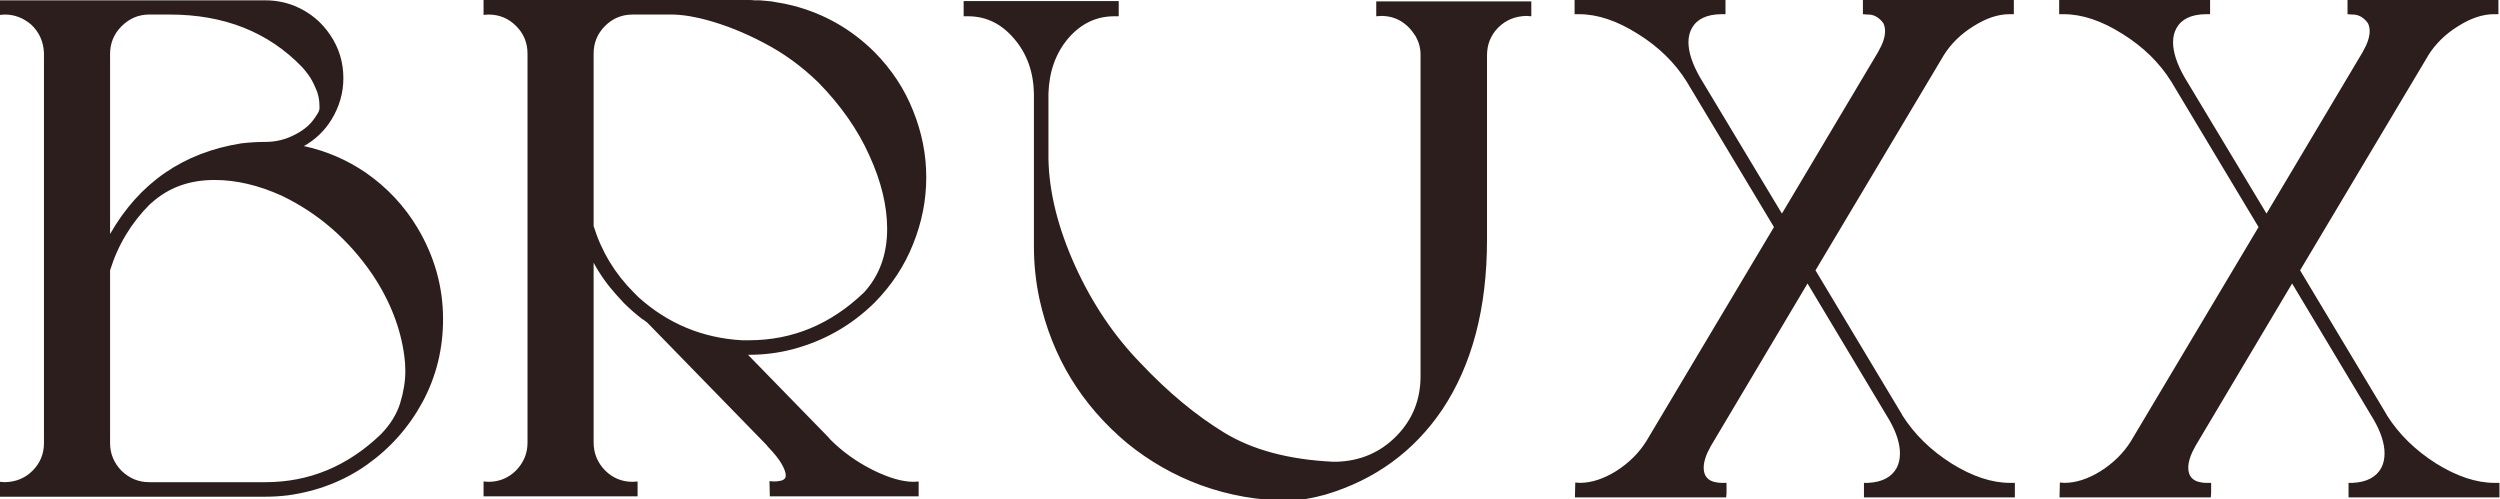 <?xml version="1.0" encoding="UTF-8"?> <svg xmlns="http://www.w3.org/2000/svg" width="1167" height="233" viewBox="0 0 1167 233" fill="none"><path d="M134.432 231.217C130.878 231.648 127.377 231.863 123.93 231.863H-4.3869e-05V224.916L2.262 225.077C7.433 224.969 11.741 223.192 15.188 219.745C18.743 216.19 20.52 211.882 20.52 206.819V24.721C20.305 19.443 18.312 15.027 14.542 11.472C10.88 8.348 6.786 6.786 2.262 6.786L-4.3869e-05 6.948V0.162H123.93C128.669 0.162 133.193 1.023 137.502 2.747C144.504 5.655 150.051 10.18 154.145 16.319C158.238 22.352 160.285 29.084 160.285 36.517C160.285 43.303 158.453 49.712 154.791 55.744C151.559 61.023 147.251 65.17 141.865 68.186C152.313 70.448 161.954 74.595 170.787 80.627C180.697 87.521 188.722 96.085 194.862 106.318C202.833 119.675 206.819 133.894 206.819 148.974C206.819 162.87 203.641 175.742 197.286 187.591C190.93 199.333 182.313 209.081 171.433 216.837C160.662 224.485 148.328 229.278 134.432 231.217ZM69.64 225.077H123.93C144.288 225.077 162.223 217.645 177.735 202.78C182.151 198.255 185.167 193.408 186.783 188.238C188.399 182.959 189.207 177.951 189.207 173.211C189.207 170.733 189.045 168.364 188.722 166.102C186.999 153.068 182.044 140.411 173.857 128.131C162.654 111.758 148.489 99.478 131.362 91.291C120.59 86.444 110.249 84.02 100.339 84.02H100.016C88.383 84.02 78.634 87.575 70.771 94.684H70.609C70.609 94.792 70.555 94.9 70.448 95.007L70.124 95.169C61.292 104.002 55.044 114.343 51.382 126.192V206.819C51.382 211.774 53.159 216.083 56.714 219.745C60.376 223.3 64.685 225.077 69.64 225.077ZM140.734 61.076C142.888 59.676 144.665 58.06 146.066 56.229C146.82 55.26 147.52 54.236 148.166 53.159C148.813 52.19 149.136 51.328 149.136 50.574V49.604C149.136 46.48 148.543 43.68 147.358 41.202C146.281 38.617 145.096 36.463 143.804 34.739C142.511 33.016 141.542 31.831 140.895 31.184C125.168 14.919 104.594 6.786 79.173 6.786H69.64C64.685 6.786 60.376 8.618 56.714 12.28C53.159 15.835 51.382 20.143 51.382 25.206V109.226C65.062 85.313 85.528 71.202 112.781 66.893C116.551 66.462 120.267 66.247 123.93 66.247C128.777 66.247 133.355 65.116 137.664 62.854C138.741 62.315 139.764 61.723 140.734 61.076ZM426.564 224.916L428.826 224.754V231.702H359.348L359.186 224.592L361.448 224.754C362.31 224.754 363.279 224.646 364.357 224.431C365.434 224.215 366.188 223.731 366.619 222.977C366.726 222.654 366.78 222.277 366.78 221.846C366.78 220.553 366.134 218.776 364.841 216.514C363.549 214.252 361.34 211.505 358.217 208.273L357.894 207.788L302.149 150.59L300.21 149.136H300.049C296.817 146.658 293.855 144.073 291.162 141.38C290.085 140.195 288.954 138.957 287.769 137.664C283.568 133.032 280.013 128.023 277.105 122.637V206.496C277.105 211.559 278.882 215.921 282.437 219.584C285.992 223.138 290.3 224.916 295.363 224.916L297.625 224.754V231.702H225.723V224.754L227.985 224.916C233.048 224.916 237.357 223.138 240.912 219.584C244.466 215.921 246.244 211.612 246.244 206.657V25.045C246.244 19.982 244.466 15.673 240.912 12.118C237.357 8.564 233.048 6.786 227.985 6.786L225.723 6.948V0H349.653C350.515 0 351.377 0.054 352.238 0.162H354.824L360.156 0.646L361.933 0.97C364.734 1.4 367.427 1.939 370.012 2.585C384.661 6.356 397.372 13.573 408.144 24.237C416.223 32.423 422.255 41.579 426.241 51.705C430.334 61.83 432.381 72.171 432.381 82.728C432.381 93.392 430.334 103.787 426.241 113.912C422.255 124.038 416.223 133.194 408.144 141.38C397.372 151.937 384.661 159.154 370.012 163.032C363.441 164.755 356.655 165.617 349.653 165.617H349.168L386.816 204.234L387.462 205.042L387.624 205.203C393.225 210.805 399.742 215.49 407.175 219.26C414.715 223.031 421.178 224.916 426.564 224.916ZM277.105 25.045V105.51C280.767 117.359 287.015 127.7 295.848 136.533L298.11 138.795C311.79 151.075 327.84 157.753 346.26 158.831H349.653C369.904 158.831 387.785 151.398 403.297 136.533C410.514 128.669 414.122 118.759 414.122 106.803C414.122 96.139 411.376 84.774 405.882 72.71C400.496 60.645 392.525 49.227 381.969 38.456C374.213 30.915 365.757 24.775 356.601 20.036C347.445 15.188 338.397 11.58 329.456 9.21C327.84 8.779 326.224 8.402 324.609 8.079C321.162 7.325 317.715 6.894 314.268 6.786H295.363C290.3 6.786 285.992 8.564 282.437 12.118C278.882 15.673 277.105 19.982 277.105 25.045ZM642.431 7.594V0.646H714.818V7.594L712.555 7.433C707.277 7.54 702.861 9.372 699.306 12.926C695.859 16.481 694.136 20.79 694.136 25.852V111.973C694.136 143.858 687.188 170.249 673.292 191.146C660.043 210.751 641.839 224 618.679 230.894C612.108 232.725 606.292 233.641 601.229 233.641C587.333 233.641 573.815 231.271 560.673 226.531C548.07 221.9 536.544 215.329 526.095 206.819C504.767 188.938 491.141 166.532 485.216 139.603C483.493 131.524 482.631 123.337 482.631 115.043V43.626C482.416 33.501 479.346 24.991 473.421 18.097C467.497 11.095 460.333 7.594 451.931 7.594H449.831V0.485H522.218V7.594H520.117C511.715 7.594 504.552 11.041 498.627 17.935C492.81 24.829 489.741 33.393 489.417 43.626V74.326C489.741 89.837 493.888 106.426 501.859 124.091C509.83 141.65 520.063 156.838 532.558 169.656C545.269 183.121 558.249 193.893 571.499 201.972C584.748 210.051 601.714 214.575 622.395 215.544H623.85C634.945 215.221 644.262 211.235 651.802 203.587C659.343 195.939 663.113 186.622 663.113 175.635V25.529C663.113 22.513 662.359 19.659 660.851 16.966C656.865 10.61 651.479 7.433 644.693 7.433L642.431 7.594ZM805.947 225.4V230.086L805.786 232.187H735.176L735.338 225.239L737.438 225.4C742.824 225.4 748.479 223.569 754.404 219.907C760.328 216.137 765.014 211.505 768.461 206.011L828.083 105.995L787.366 38.132C781.872 29.299 774.278 21.867 764.583 15.835C754.889 9.695 745.733 6.625 737.115 6.625H735.015V0H805.462V6.625H803.362C796.683 6.733 792.159 8.887 789.789 13.088C788.712 15.027 788.174 17.235 788.174 19.713C788.174 24.344 789.951 29.784 793.506 36.032L831.799 99.693L876.718 24.237L876.88 23.914C878.926 20.359 879.949 17.235 879.949 14.542C879.949 13.142 879.68 11.903 879.142 10.826C877.095 8.025 874.617 6.679 871.709 6.786L869.609 6.625V0H940.056V6.625H937.956C932.678 6.625 927.076 8.51 921.152 12.28C915.227 15.942 910.541 20.574 907.094 26.176L906.933 26.499L847.472 126.192L887.705 193.247L888.028 193.893C893.63 202.726 901.278 210.212 910.972 216.352C920.667 222.384 929.769 225.4 938.279 225.4H940.541V232.187H870.093V225.4H872.032C878.603 225.077 883.073 222.707 885.443 218.291C886.413 216.352 886.897 214.144 886.897 211.666C886.897 207.034 885.228 201.81 881.888 195.993L843.756 132.332L798.676 208.112C796.414 212.097 795.283 215.49 795.283 218.291C795.283 219.691 795.552 220.93 796.091 222.007C796.845 223.3 797.976 224.215 799.484 224.754C800.992 225.185 802.392 225.4 803.685 225.4H805.947ZM1032.16 225.4V230.086L1031.99 232.187H961.384L961.546 225.239L963.647 225.4C969.032 225.4 974.688 223.569 980.612 219.907C986.537 216.137 991.222 211.505 994.669 206.011L1054.29 105.995L1013.57 38.132C1008.08 29.299 1000.49 21.867 990.791 15.835C981.097 9.695 971.941 6.625 963.323 6.625H961.223V0H1031.67V6.625H1029.57C1022.89 6.733 1018.37 8.887 1016 13.088C1014.92 15.027 1014.38 17.235 1014.38 19.713C1014.38 24.344 1016.16 29.784 1019.71 36.032L1058.01 99.693L1102.93 24.237L1103.09 23.914C1105.13 20.359 1106.16 17.235 1106.16 14.542C1106.16 13.142 1105.89 11.903 1105.35 10.826C1103.3 8.025 1100.83 6.679 1097.92 6.786L1095.82 6.625V0H1166.26V6.625H1164.16C1158.89 6.625 1153.28 8.51 1147.36 12.28C1141.44 15.942 1136.75 20.574 1133.3 26.176L1133.14 26.499L1073.68 126.192L1113.91 193.247L1114.24 193.893C1119.84 202.726 1127.49 210.212 1137.18 216.352C1146.88 222.384 1155.98 225.4 1164.49 225.4H1166.75V232.187H1096.3V225.4H1098.24C1104.81 225.077 1109.28 222.707 1111.65 218.291C1112.62 216.352 1113.11 214.144 1113.11 211.666C1113.11 207.034 1111.44 201.81 1108.1 195.993L1069.96 132.332L1024.88 208.112C1022.62 212.097 1021.49 215.49 1021.49 218.291C1021.49 219.691 1021.76 220.93 1022.3 222.007C1023.05 223.3 1024.18 224.215 1025.69 224.754C1027.2 225.185 1028.6 225.4 1029.89 225.4H1032.16Z" fill="#2C1E1D"></path></svg> 